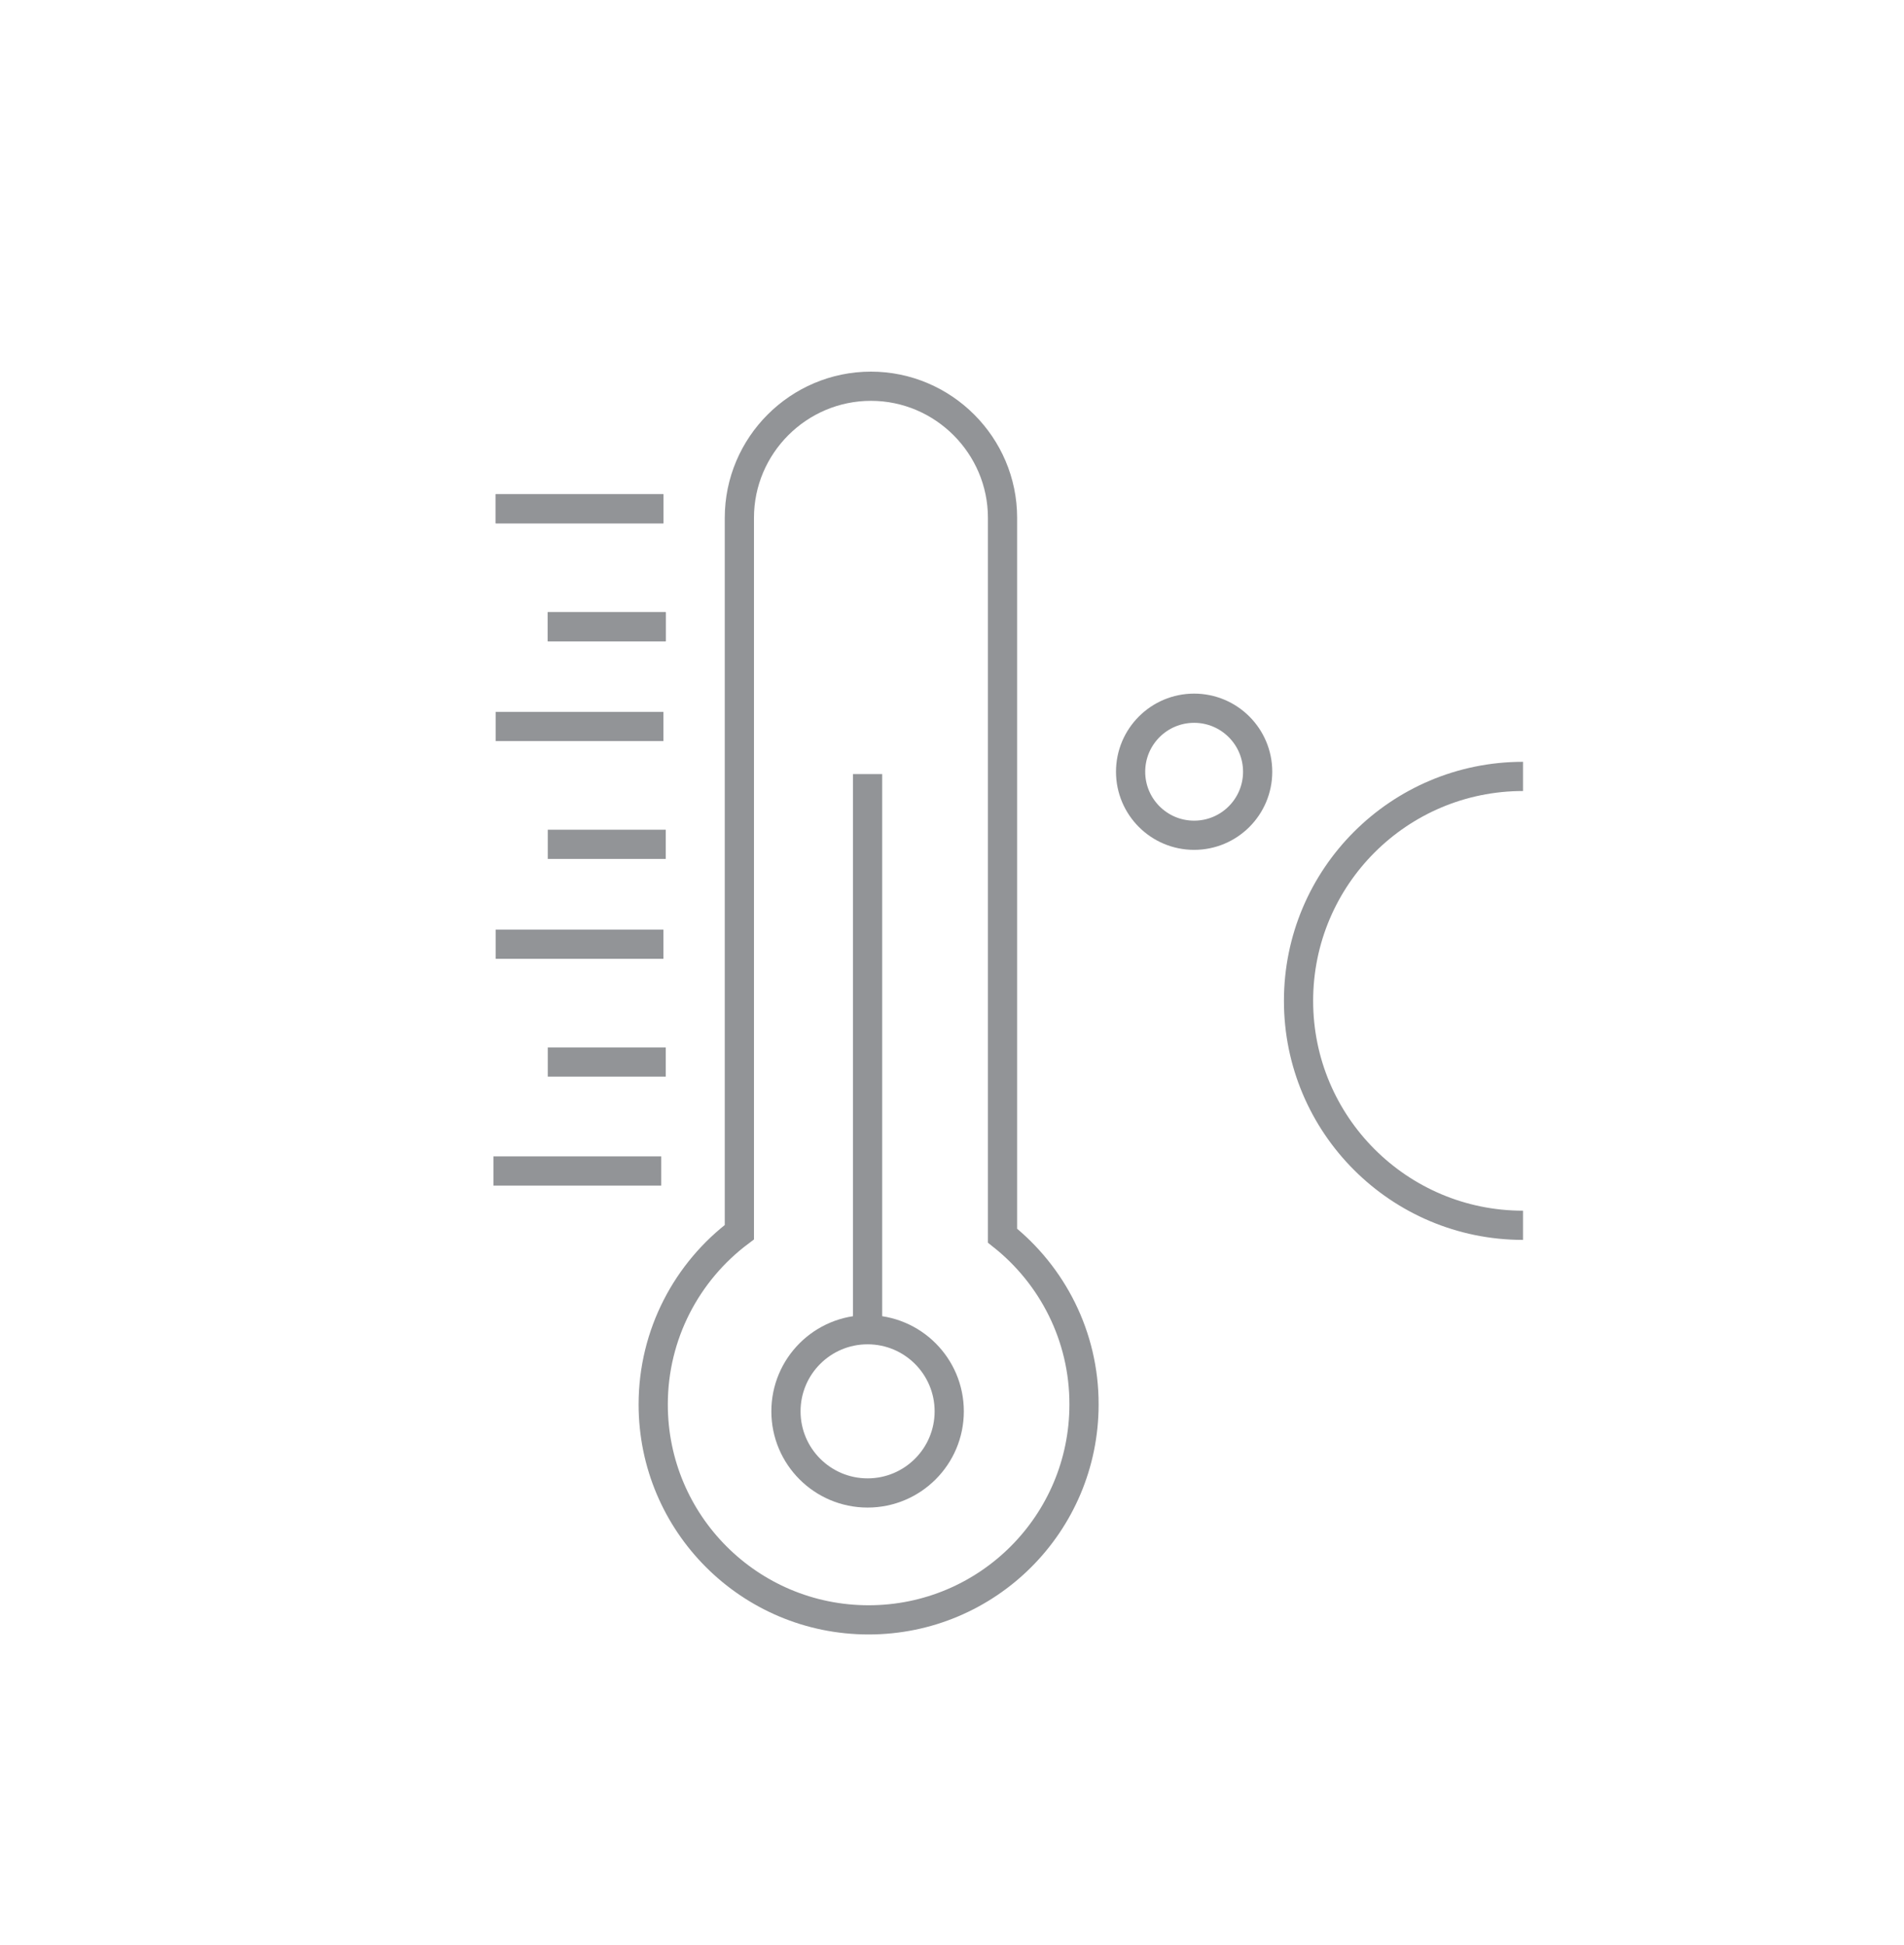 <?xml version="1.0" encoding="utf-8"?>
<!-- Generator: Adobe Illustrator 26.0.1, SVG Export Plug-In . SVG Version: 6.00 Build 0)  -->
<svg version="1.1" id="Layer_1" xmlns="http://www.w3.org/2000/svg" xmlns:xlink="http://www.w3.org/1999/xlink" x="0px" y="0px"
	 viewBox="0 0 130.38 133.2" style="enable-background:new 0 0 130.38 133.2;" xml:space="preserve">
<style type="text/css">
	.st0{fill:none;stroke:#929497;stroke-width:2;stroke-miterlimit:10;}
</style>
<g>
	<path class="st0" d="M68.65,84.62V35.46c0-4.95-4.05-9.01-9.01-9.01s-9.01,4.05-9.01,9.01v48.92c-3.58,2.69-5.9,6.98-5.9,11.8
		c0,8.15,6.6,14.75,14.75,14.75s14.75-6.6,14.75-14.75C74.24,91.5,72.05,87.32,68.65,84.62z"/>
	<circle class="st0" cx="59.41" cy="96.65" r="5.59"/>
	<line class="st0" x1="59.41" y1="90.9" x2="59.41" y2="53.01"/>
	<line class="st0" x1="33.94" y1="34.84" x2="45.43" y2="34.84"/>
	<line class="st0" x1="37.51" y1="42.92" x2="45.59" y2="42.92"/>
	<line class="st0" x1="33.94" y1="34.84" x2="45.43" y2="34.84"/>
	<line class="st0" x1="37.51" y1="42.92" x2="45.59" y2="42.92"/>
	<line class="st0" x1="33.94" y1="49.75" x2="45.43" y2="49.75"/>
	<line class="st0" x1="37.51" y1="57.82" x2="45.59" y2="57.82"/>
	<line class="st0" x1="33.94" y1="64.66" x2="45.43" y2="64.66"/>
	<line class="st0" x1="37.51" y1="72.73" x2="45.59" y2="72.73"/>
	<line class="st0" x1="33.79" y1="80.19" x2="45.28" y2="80.19"/>
	<circle class="st0" cx="81.77" cy="52.85" r="4.35"/>
	<path class="st0" d="M104.29,83.91c-8.49,0-15.37-6.88-15.37-15.37s6.88-15.37,15.37-15.37"/>
</g>
</svg>
